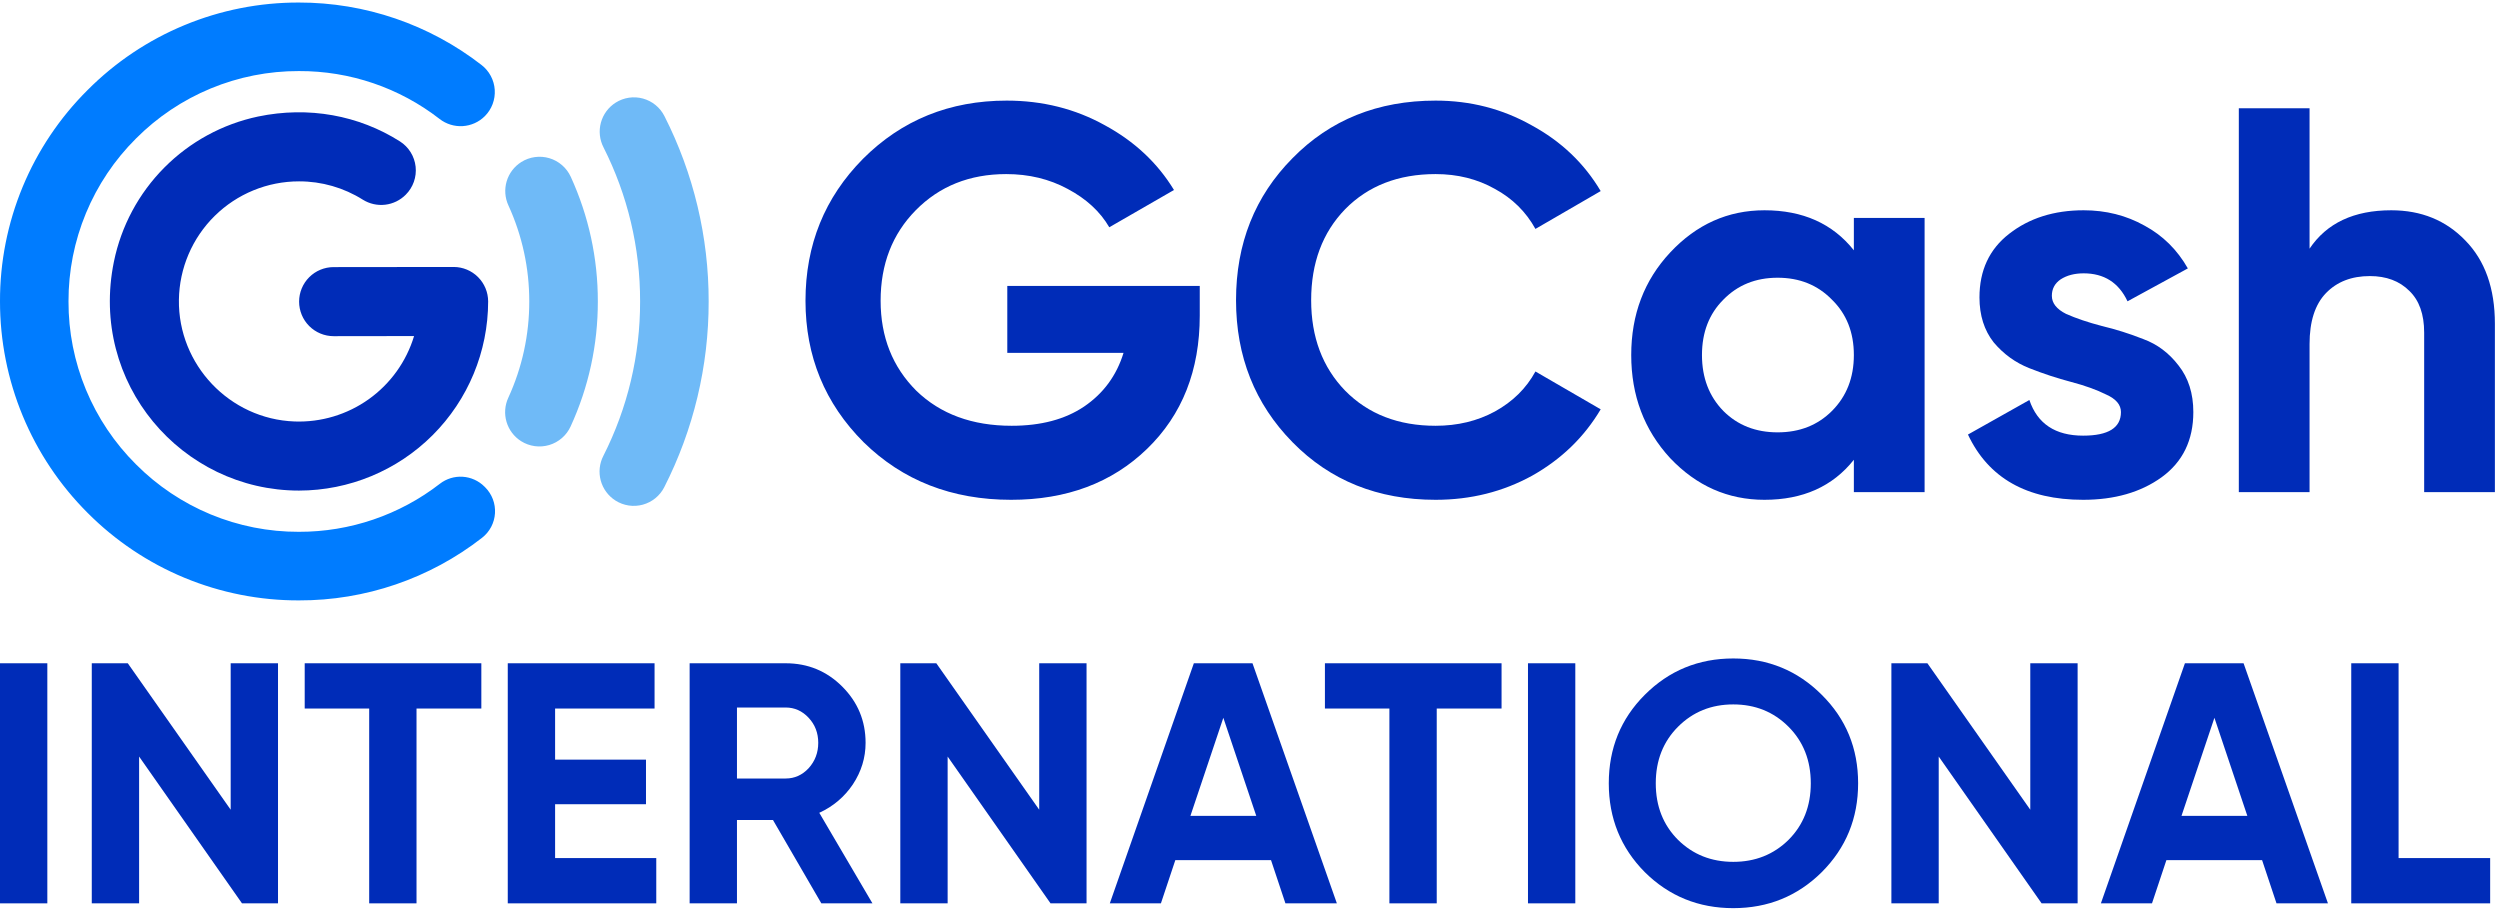 <svg viewBox="0 0 254 93" fill="none" xmlns="http://www.w3.org/2000/svg">
<path d="M121.895 29.052V32.061C121.895 37.632 120.113 42.145 116.547 45.599C112.982 49.053 108.376 50.78 102.731 50.78C96.714 50.78 91.718 48.83 87.744 44.93C83.807 40.993 81.838 36.202 81.838 30.556C81.838 24.874 83.788 20.064 87.688 16.127C91.625 12.19 96.491 10.222 102.285 10.222C105.925 10.222 109.249 11.057 112.257 12.729C115.266 14.363 117.606 16.554 119.277 19.303L112.703 23.091C111.774 21.494 110.363 20.194 108.469 19.191C106.612 18.188 104.532 17.687 102.229 17.687C98.515 17.687 95.451 18.913 93.037 21.364C90.66 23.778 89.471 26.842 89.471 30.556C89.471 34.233 90.678 37.279 93.092 39.693C95.544 42.07 98.775 43.259 102.786 43.259C105.758 43.259 108.209 42.609 110.14 41.309C112.109 39.972 113.446 38.152 114.152 35.849H102.341V29.052H121.895Z" fill="#002CB8"></path>
<path d="M145.86 50.78C139.992 50.78 135.145 48.83 131.32 44.93C127.494 41.03 125.581 36.221 125.581 30.501C125.581 24.744 127.494 19.934 131.32 16.071C135.145 12.171 139.992 10.222 145.86 10.222C149.389 10.222 152.639 11.057 155.61 12.729C158.618 14.363 160.958 16.591 162.63 19.414L156 23.258C155.034 21.512 153.66 20.157 151.877 19.191C150.095 18.188 148.089 17.687 145.86 17.687C142.072 17.687 139.008 18.875 136.668 21.253C134.365 23.63 133.214 26.712 133.214 30.501C133.214 34.252 134.365 37.316 136.668 39.693C139.008 42.07 142.072 43.259 145.86 43.259C148.089 43.259 150.095 42.776 151.877 41.81C153.697 40.807 155.071 39.452 156 37.743L162.63 41.587C160.958 44.41 158.637 46.657 155.666 48.329C152.694 49.963 149.426 50.78 145.86 50.78Z" fill="#002CB8"></path>
<path d="M188.352 22.144H195.539V50H188.352V46.713C186.198 49.424 183.171 50.78 179.271 50.78C175.557 50.78 172.363 49.369 169.689 46.546C167.052 43.686 165.733 40.195 165.733 36.072C165.733 31.949 167.052 28.477 169.689 25.654C172.363 22.794 175.557 21.364 179.271 21.364C183.171 21.364 186.198 22.72 188.352 25.431V22.144ZM175.093 41.755C176.541 43.203 178.38 43.927 180.608 43.927C182.837 43.927 184.675 43.203 186.124 41.755C187.609 40.269 188.352 38.375 188.352 36.072C188.352 33.769 187.609 31.894 186.124 30.445C184.675 28.959 182.837 28.217 180.608 28.217C178.38 28.217 176.541 28.959 175.093 30.445C173.644 31.894 172.92 33.769 172.92 36.072C172.92 38.375 173.644 40.269 175.093 41.755Z" fill="#002CB8"></path>
<path d="M208.468 30.055C208.468 30.798 208.951 31.411 209.917 31.894C210.92 32.339 212.127 32.748 213.538 33.119C214.949 33.453 216.361 33.899 217.772 34.456C219.183 34.976 220.372 35.868 221.338 37.13C222.34 38.393 222.842 39.972 222.842 41.866C222.842 44.726 221.765 46.936 219.611 48.496C217.494 50.019 214.838 50.78 211.644 50.78C205.924 50.78 202.024 48.57 199.944 44.15L206.184 40.64C207.001 43.055 208.821 44.262 211.644 44.262C214.207 44.262 215.488 43.463 215.488 41.866C215.488 41.123 214.986 40.529 213.984 40.083C213.018 39.6 211.829 39.173 210.418 38.802C209.007 38.431 207.595 37.966 206.184 37.409C204.773 36.852 203.566 35.979 202.563 34.791C201.597 33.565 201.114 32.042 201.114 30.222C201.114 27.474 202.117 25.32 204.123 23.76C206.165 22.163 208.691 21.364 211.699 21.364C213.965 21.364 216.026 21.884 217.884 22.924C219.741 23.927 221.208 25.375 222.285 27.27L216.156 30.612C215.265 28.718 213.779 27.771 211.699 27.771C210.771 27.771 209.991 27.975 209.36 28.384C208.765 28.792 208.468 29.349 208.468 30.055Z" fill="#002CB8"></path>
<path d="M242.952 21.364C245.997 21.364 248.504 22.385 250.473 24.428C252.479 26.471 253.481 29.294 253.481 32.896V50H246.295V33.788C246.295 31.931 245.793 30.519 244.79 29.554C243.787 28.551 242.45 28.049 240.779 28.049C238.922 28.049 237.436 28.625 236.322 29.776C235.208 30.928 234.651 32.655 234.651 34.958V50H227.464V11.002H234.651V25.264C236.396 22.664 239.163 21.364 242.952 21.364Z" fill="#002CB8"></path>
<path d="M65.034 30.629C65.046 36.08 63.766 41.456 61.3 46.317C60.901 47.092 60.808 47.988 61.037 48.829C61.266 49.669 61.802 50.394 62.538 50.86C62.946 51.118 63.404 51.288 63.882 51.359C64.36 51.431 64.847 51.401 65.313 51.273C65.779 51.145 66.213 50.921 66.588 50.616C66.962 50.31 67.269 49.93 67.488 49.5C70.463 43.655 72.01 37.188 72 30.629C72.01 24.082 70.469 17.626 67.503 11.789C67.284 11.358 66.978 10.977 66.604 10.672C66.229 10.366 65.795 10.142 65.329 10.014C64.863 9.885 64.375 9.856 63.897 9.927C63.419 9.999 62.961 10.169 62.552 10.427C61.816 10.893 61.282 11.617 61.052 12.458C60.823 13.298 60.916 14.193 61.314 14.968C63.771 19.822 65.046 25.189 65.034 30.629Z" fill="#6FBAF7"></path>
<path d="M53.773 30.629C53.779 34.008 53.051 37.349 51.639 40.419C51.286 41.188 51.224 42.058 51.465 42.869C51.706 43.68 52.233 44.376 52.949 44.826C53.369 45.09 53.841 45.261 54.333 45.328C54.825 45.395 55.325 45.357 55.801 45.215C56.276 45.074 56.716 44.832 57.091 44.507C57.466 44.181 57.767 43.78 57.974 43.329C59.805 39.346 60.748 35.013 60.74 30.629C60.748 26.257 59.81 21.936 57.989 17.961C57.782 17.51 57.481 17.108 57.106 16.782C56.732 16.456 56.292 16.214 55.816 16.072C55.34 15.93 54.839 15.892 54.347 15.959C53.855 16.026 53.383 16.198 52.963 16.462C52.248 16.912 51.72 17.607 51.479 18.416C51.238 19.226 51.299 20.096 51.652 20.864C53.056 23.928 53.779 27.259 53.773 30.629Z" fill="#6FBAF7"></path>
<path d="M30.366 54.032C27.291 54.041 24.245 53.439 21.404 52.263C18.563 51.086 15.984 49.357 13.815 47.177C11.635 45.009 9.907 42.429 8.73 39.589C7.553 36.748 6.951 33.702 6.96 30.627C6.951 27.552 7.553 24.506 8.73 21.665C9.906 18.824 11.635 16.245 13.815 14.076C15.984 11.896 18.563 10.167 21.404 8.991C24.245 7.814 27.291 7.212 30.366 7.221C35.541 7.199 40.574 8.911 44.661 12.085C45.33 12.606 46.165 12.864 47.011 12.813C47.857 12.762 48.655 12.404 49.255 11.806C49.605 11.457 49.876 11.037 50.05 10.575C50.224 10.113 50.297 9.619 50.266 9.126C50.234 8.633 50.097 8.153 49.864 7.717C49.632 7.281 49.309 6.9 48.918 6.599C43.611 2.481 37.083 0.25 30.366 0.258C26.377 0.248 22.426 1.028 18.741 2.555C15.055 4.081 11.709 6.323 8.896 9.151C6.067 11.964 3.824 15.311 2.297 18.997C0.77 22.683 -0.011 26.636 0 30.626C-0.002 34.615 0.783 38.565 2.309 42.25C3.836 45.935 6.074 49.283 8.896 52.103C11.71 54.932 15.057 57.175 18.744 58.703C22.43 60.23 26.384 61.011 30.374 61C37.111 61.019 43.66 58.78 48.976 54.641C49.359 54.342 49.675 53.965 49.902 53.535C50.128 53.105 50.261 52.631 50.291 52.146C50.32 51.661 50.247 51.175 50.075 50.72C49.902 50.265 49.636 49.852 49.292 49.509L49.218 49.436C48.628 48.846 47.843 48.492 47.011 48.438C46.179 48.385 45.355 48.637 44.696 49.147C40.596 52.324 35.553 54.043 30.366 54.032Z" fill="#007CFF"></path>
<path d="M48.568 28.151C47.911 27.494 47.019 27.124 46.09 27.124L33.895 27.138C32.965 27.139 32.073 27.508 31.416 28.166C30.758 28.824 30.389 29.716 30.389 30.646C30.389 31.576 30.759 32.468 31.416 33.126C32.074 33.784 32.966 34.154 33.897 34.155H33.919L42.069 34.144C41.288 36.729 39.672 38.983 37.474 40.553C35.276 42.123 32.62 42.921 29.921 42.822C23.33 42.58 18.087 37.055 18.177 30.461C18.221 27.254 19.526 24.193 21.809 21.941C24.093 19.689 27.171 18.426 30.378 18.426C32.675 18.42 34.926 19.067 36.869 20.291C37.545 20.712 38.344 20.891 39.135 20.799C39.925 20.706 40.661 20.348 41.222 19.783C41.593 19.413 41.875 18.965 42.049 18.471C42.223 17.978 42.284 17.452 42.227 16.931C42.17 16.411 41.998 15.911 41.721 15.466C41.445 15.022 41.072 14.645 40.63 14.364C36.46 11.723 31.372 10.767 26.217 11.84C22.605 12.605 19.294 14.408 16.693 17.029C14.091 19.649 12.311 22.973 11.572 26.591C9.048 38.943 18.463 49.843 30.378 49.843C35.473 49.837 40.358 47.81 43.96 44.208C47.563 40.605 49.59 35.72 49.596 30.625C49.593 29.697 49.224 28.808 48.568 28.151Z" fill="#002CB8"></path>
<path d="M0 67.388H4.809V91.78H0V67.388Z" fill="#002CB8"></path>
<path d="M23.437 67.388H28.246V91.78H24.587L14.133 76.866V91.78H9.324V67.388H12.983L23.437 82.267V67.388Z" fill="#002CB8"></path>
<path d="M48.904 67.388V71.987H42.318V91.78H37.51V71.987H30.958V67.388H48.904Z" fill="#002CB8"></path>
<path d="M56.398 87.18H66.677V91.78H51.589V67.388H66.503V71.987H56.398V77.179H65.632V81.709H56.398V87.18Z" fill="#002CB8"></path>
<path d="M83.448 91.78L78.534 83.312H74.876V91.78H70.067V67.388H79.824C82.077 67.388 83.994 68.177 85.573 69.757C87.153 71.337 87.943 73.242 87.943 75.472C87.943 76.982 87.513 78.387 86.654 79.688C85.794 80.966 84.656 81.93 83.239 82.581L88.64 91.78H83.448ZM74.876 71.883V79.096H79.824C80.73 79.096 81.508 78.747 82.158 78.05C82.809 77.33 83.134 76.471 83.134 75.472C83.134 74.473 82.809 73.625 82.158 72.928C81.508 72.231 80.73 71.883 79.824 71.883H74.876Z" fill="#002CB8"></path>
<path d="M105.584 67.388H110.393V91.78H106.734L96.28 76.866V91.78H91.471V67.388H95.13L105.584 82.267V67.388Z" fill="#002CB8"></path>
<path d="M130.599 91.78L129.135 87.389H119.413L117.949 91.78H112.757L121.295 67.388H127.253L135.825 91.78H130.599ZM120.946 82.894H127.637L124.291 72.928L120.946 82.894Z" fill="#002CB8"></path>
<path d="M152.558 67.388V71.987H145.972V91.78H141.163V71.987H134.612V67.388H152.558Z" fill="#002CB8"></path>
<path d="M155.243 67.388H160.051V91.78H155.243V67.388Z" fill="#002CB8"></path>
<path d="M185.091 88.609C182.629 91.048 179.632 92.268 176.101 92.268C172.57 92.268 169.573 91.048 167.111 88.609C164.671 86.147 163.452 83.138 163.452 79.584C163.452 76.029 164.671 73.033 167.111 70.593C169.573 68.131 172.57 66.9 176.101 66.9C179.632 66.9 182.629 68.131 185.091 70.593C187.554 73.033 188.785 76.029 188.785 79.584C188.785 83.138 187.554 86.147 185.091 88.609ZM170.491 85.333C172.001 86.82 173.871 87.564 176.101 87.564C178.331 87.564 180.201 86.82 181.711 85.333C183.221 83.823 183.976 81.907 183.976 79.584C183.976 77.261 183.221 75.344 181.711 73.834C180.201 72.324 178.331 71.569 176.101 71.569C173.871 71.569 172.001 72.324 170.491 73.834C168.981 75.344 168.226 77.261 168.226 79.584C168.226 81.907 168.981 83.823 170.491 85.333Z" fill="#002CB8"></path>
<path d="M206.277 67.388H211.086V91.78H207.427L196.974 76.866V91.78H192.165V67.388H195.824L206.277 82.267V67.388Z" fill="#002CB8"></path>
<path d="M231.292 91.78L229.828 87.389H220.106L218.643 91.78H213.451L221.988 67.388H227.947L236.519 91.78H231.292ZM221.639 82.894H228.33L224.985 72.928L221.639 82.894Z" fill="#002CB8"></path>
<path d="M243.696 87.18H253V91.78H238.887V67.388H243.696V87.18Z" fill="#002CB8"></path>
</svg>
